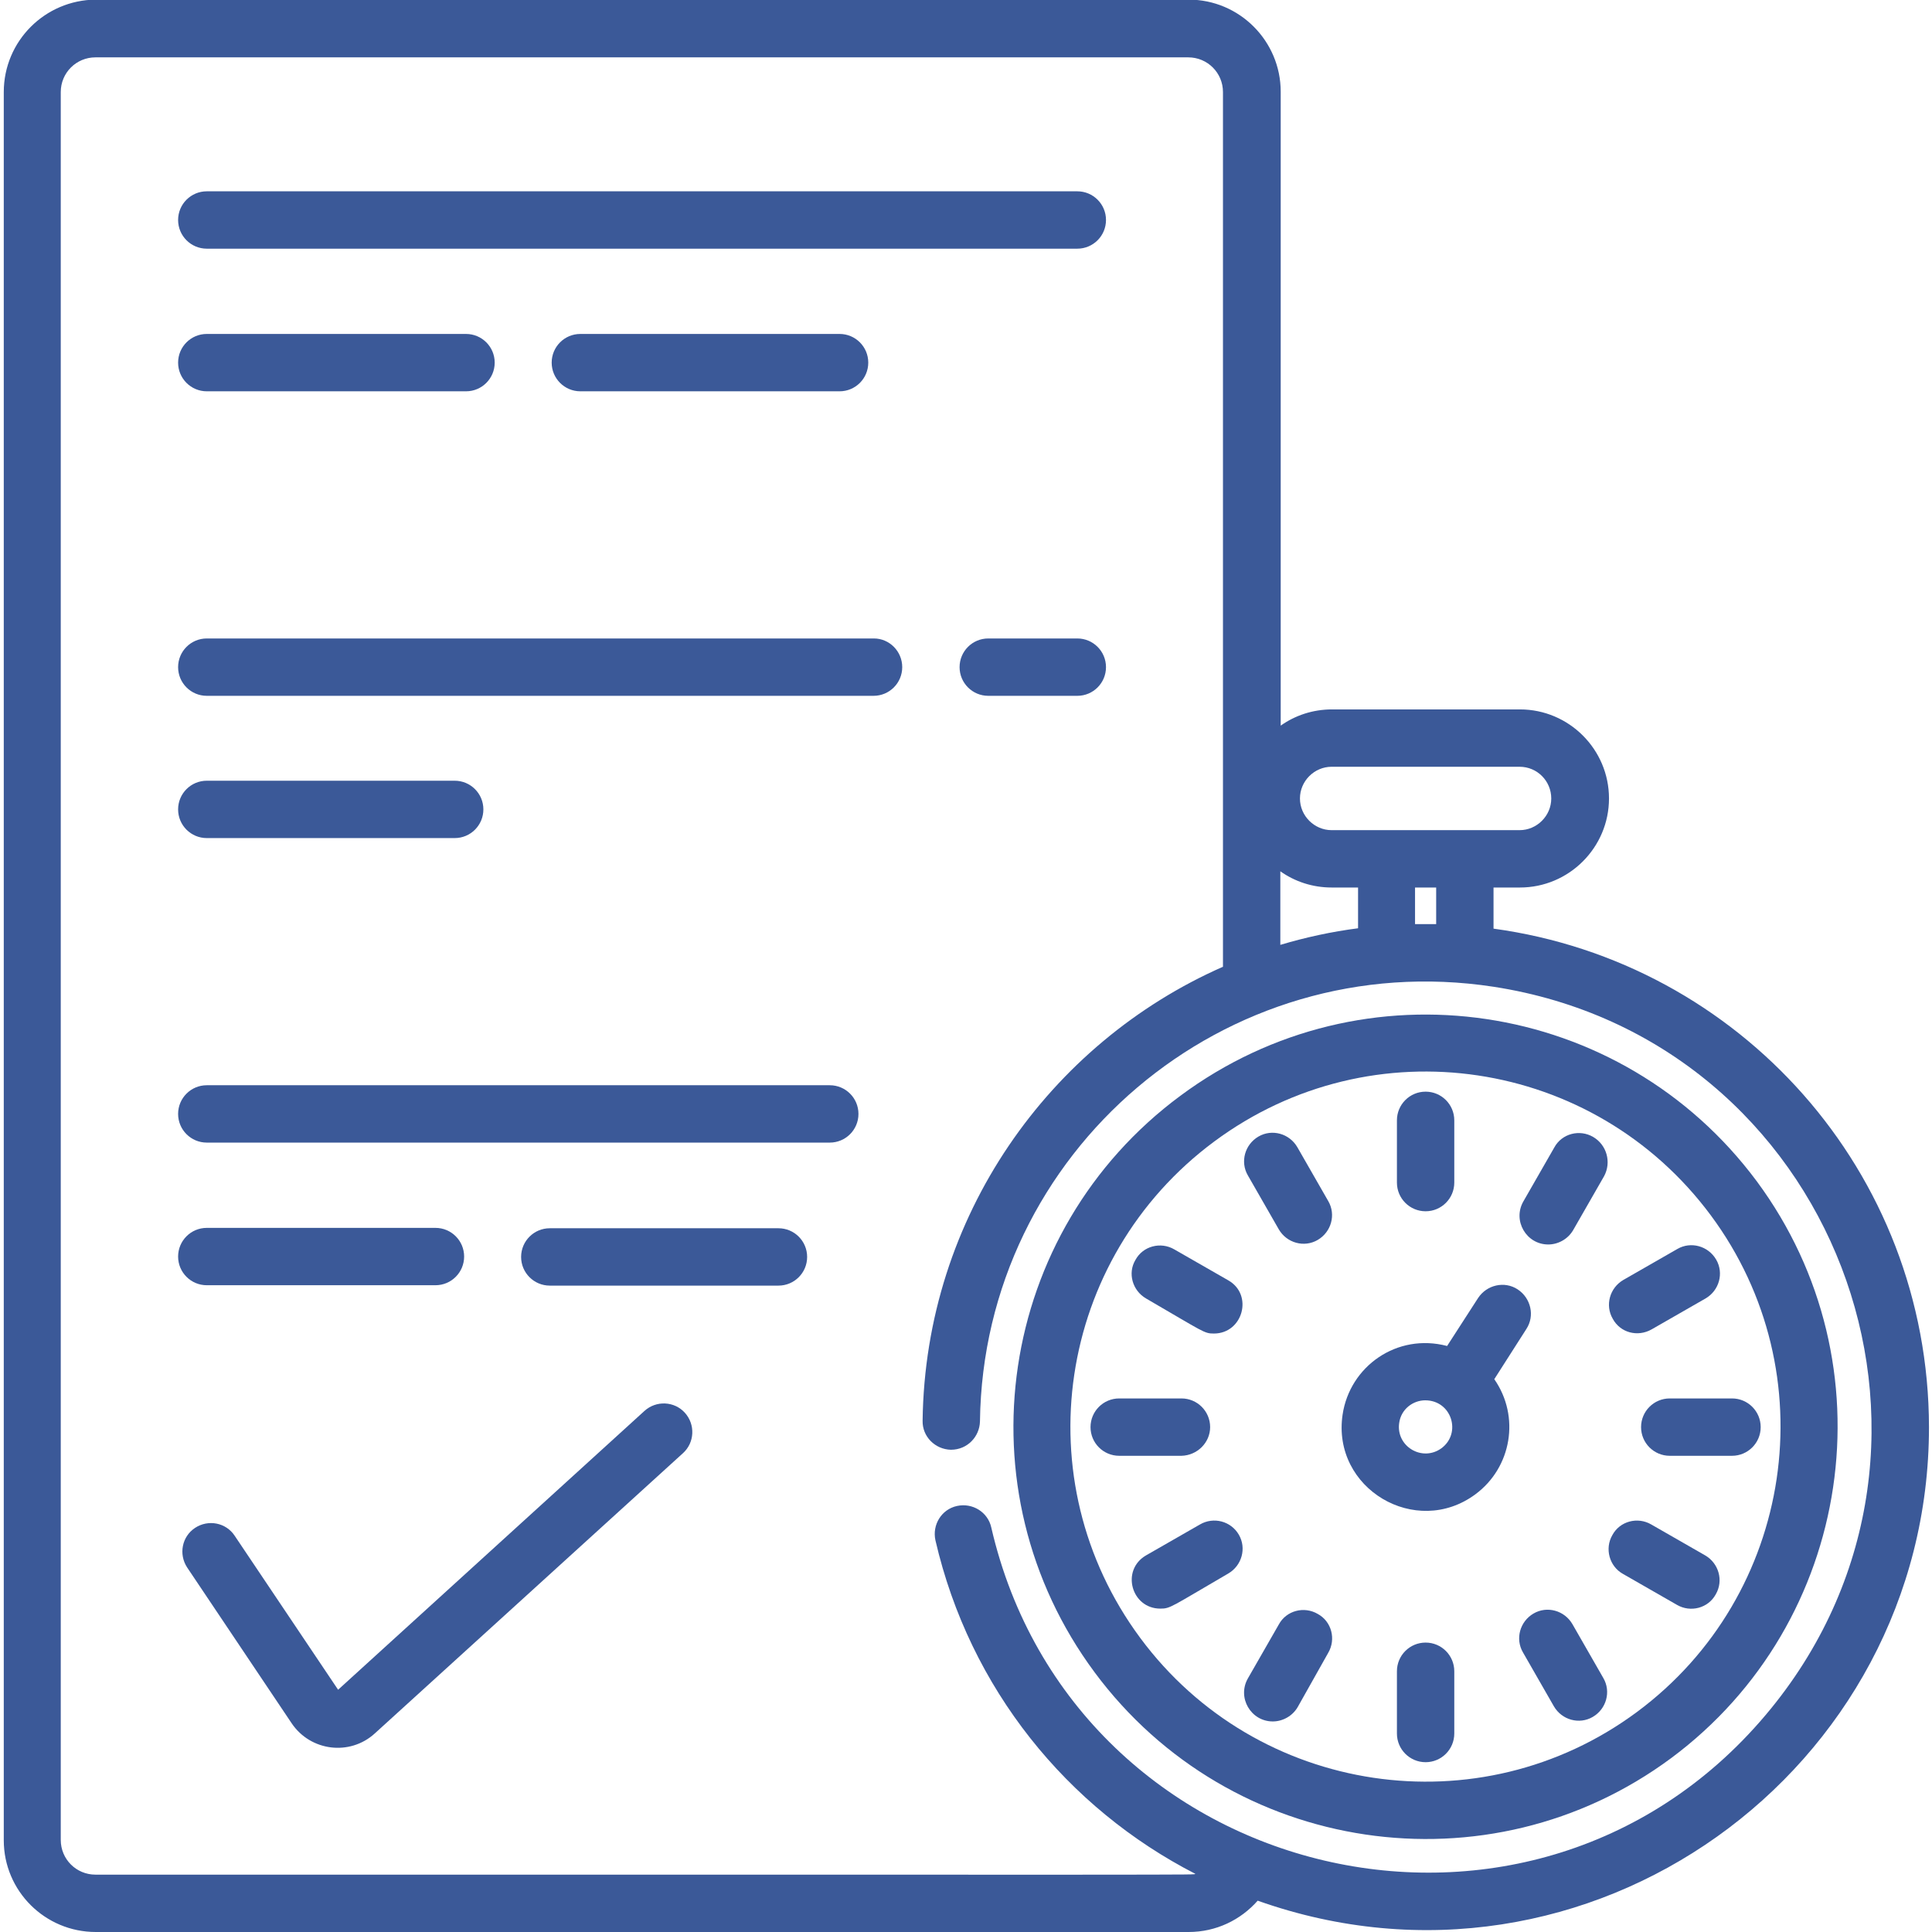 <?xml version="1.0" encoding="utf-8"?>
<!-- Generator: Adobe Illustrator 23.0.2, SVG Export Plug-In . SVG Version: 6.00 Build 0)  -->
<svg version="1.1" id="Layer_1" xmlns="http://www.w3.org/2000/svg" xmlns:xlink="http://www.w3.org/1999/xlink" x="0px" y="0px"
	 viewBox="0 0 512 512" style="enable-background:new 0 0 512 512;" xml:space="preserve">
<style type="text/css">
	.st0{fill:#3B5998;}
</style>
<path class="st0" d="M395.8,246.1v-10.9h7c13,0,23.6-10.6,23.6-23.6c0-13-10.6-23.6-23.6-23.6h-49.8c-5.1,0-9.8,1.6-13.6,4.3v-168
	c0-13.4-10.9-24.4-24.4-24.4H25.4C11.9,0,1,10.9,1,24.4v463.3C1,501.1,11.9,512,25.4,512h289.6c7.3,0,13.8-3.2,18.3-8.3
	c87.4,31,177.9-34.4,177.9-125.5C511.1,310.5,461,255,395.8,246.1z M352.9,203.2h49.8c4.7,0,8.4,3.8,8.4,8.4c0,4.6-3.8,8.4-8.4,8.4
	c-36.2,0-13.9,0-49.8,0c-4.6,0-8.4-3.8-8.4-8.4C344.5,207,348.3,203.2,352.9,203.2z M380.6,235.2v9.7c-1.9,0-3.8,0-5.6,0v-9.7H380.6
	z M339.3,230.9c3.8,2.7,8.5,4.3,13.6,4.3h7v10.8c-7,0.9-13.9,2.4-20.6,4.4V230.9z M469.4,452.7c-62.2,76.5-184.8,47.1-206.7-47.9
	c-0.9-4.1-5-6.6-9.1-5.7c-4.1,0.9-6.6,5-5.7,9.1c9.1,39.4,35,71,68.9,88.4c-1.4,0.3,15.1,0.2-291.5,0.2c-5.1,0-9.2-4.1-9.2-9.2V24.4
	c0-5.1,4.1-9.2,9.2-9.2h289.6c5.1,0,9.2,4.1,9.2,9.2v231.8c-45.9,20.2-78.9,66.1-79.6,120.3c-0.1,4.2,3.3,7.6,7.5,7.7
	c4.4,0,7.6-3.5,7.7-7.5c0.9-71.5,64.9-126.1,136.1-115.2C486,275.4,526.9,382,469.4,452.7z"/>
<path class="st0" d="M465.6,313.1c-36-48.5-104.3-58.7-152.8-22.7c-48.5,35.9-58.7,104.3-22.7,152.8
	c35.9,48.4,104.4,58.6,152.8,22.7C491.2,430,501.4,361.5,465.6,313.1z M433.8,453.7c-41.7,30.9-100.7,22.1-131.6-19.6
	c-31-41.8-22.2-100.6,19.6-131.6s100.6-22.2,131.6,19.6C484.3,363.8,475.5,422.8,433.8,453.7z"/>
<path class="st0" d="M377.8,321c4.2,0,7.6-3.4,7.6-7.6v-16.5c0-4.2-3.4-7.6-7.6-7.6c-4.2,0-7.6,3.4-7.6,7.6v16.5
	C370.2,317.6,373.6,321,377.8,321z"/>
<path class="st0" d="M422.2,301.3c-3.6-2.1-8.3-0.9-10.3,2.8l-8.2,14.3c-2.9,5.1,0.8,11.4,6.6,11.4c2.6,0,5.2-1.4,6.6-3.8l8.2-14.3
	C427.1,308,425.8,303.4,422.2,301.3z"/>
<path class="st0" d="M437.7,352.3l14.3-8.2c3.6-2.1,4.9-6.7,2.8-10.3c-2.1-3.6-6.7-4.9-10.3-2.8l-14.3,8.2
	c-3.6,2.1-4.9,6.7-2.8,10.3C429.4,353.2,434,354.4,437.7,352.3z"/>
<path class="st0" d="M459,370.6h-16.5c-4.2,0-7.6,3.4-7.6,7.6s3.4,7.6,7.6,7.6H459c4.2,0,7.6-3.4,7.6-7.6S463.2,370.6,459,370.6z"/>
<path class="st0" d="M451.9,412.2l-14.3-8.2c-3.6-2.1-8.3-0.9-10.3,2.8c-2.1,3.6-0.8,8.3,2.8,10.3l14.3,8.2
	c3.6,2.1,8.3,0.9,10.3-2.8C456.8,418.9,455.5,414.3,451.9,412.2z"/>
<path class="st0" d="M416.7,430.4c-2.1-3.6-6.7-4.9-10.3-2.8c-3.6,2.1-4.9,6.7-2.8,10.3l8.2,14.3c2.1,3.6,6.7,4.9,10.3,2.8
	c3.6-2.1,4.9-6.7,2.8-10.3L416.7,430.4z"/>
<path class="st0" d="M377.8,435.3c-4.2,0-7.6,3.4-7.6,7.6v16.5c0,4.2,3.4,7.6,7.6,7.6c4.2,0,7.6-3.4,7.6-7.6v-16.5
	C385.4,438.7,382,435.3,377.8,435.3z"/>
<path class="st0" d="M349.2,427.7c-3.6-2.1-8.3-0.9-10.3,2.8l-8.2,14.3c-2.9,5.1,0.8,11.4,6.6,11.4c2.6,0,5.2-1.4,6.6-3.8L352,438
	C354.1,434.4,352.9,429.7,349.2,427.7z"/>
<path class="st0" d="M318,404l-14.3,8.2c-6.7,3.9-3.9,14.1,3.8,14.1c2.7,0,2.7-0.4,18-9.3c3.6-2.1,4.9-6.7,2.8-10.3
	C326.2,403.1,321.6,401.9,318,404z"/>
<path class="st0" d="M320.7,378.2c0-4.2-3.4-7.6-7.6-7.6h-16.5c-4.2,0-7.6,3.4-7.6,7.6s3.4,7.6,7.6,7.6h16.5
	C317.3,385.7,320.7,382.3,320.7,378.2z"/>
<path class="st0" d="M303.7,344.1c15.5,9,15.4,9.3,18,9.3c7.7,0,10.5-10.3,3.8-14.1l-14.3-8.2c-3.6-2.1-8.3-0.9-10.3,2.8
	C298.8,337.4,300.1,342,303.7,344.1z"/>
<path class="st0" d="M343.8,304c-2.1-3.6-6.7-4.9-10.3-2.8c-3.6,2.1-4.9,6.7-2.8,10.3l8.2,14.3c2.1,3.6,6.7,4.9,10.3,2.8
	c3.6-2.1,4.9-6.7,2.8-10.3L343.8,304z"/>
<path class="st0" d="M404.5,352.2c2.3-3.5,1.2-8.2-2.3-10.5s-8.2-1.2-10.5,2.3l-8.2,12.7c-13.3-3.5-25.8,5.4-27.7,18.2
	c-2.9,19.6,19.4,32.8,35.2,21.1c9.6-7.1,11.9-20.6,5-30.5L404.5,352.2z M382,383.8c-5.1,3.7-12.1-0.5-11.2-6.7c0.5-3.7,3.7-6,6.9-6
	C384.7,371.1,387.4,379.8,382,383.8z"/>
<path class="st0" d="M54.8,65.9h230.7c4.2,0,7.6-3.4,7.6-7.6s-3.4-7.6-7.6-7.6H54.8c-4.2,0-7.6,3.4-7.6,7.6S50.6,65.9,54.8,65.9z"/>
<path class="st0" d="M153.8,88.5c-4.2,0-7.6,3.4-7.6,7.6s3.4,7.6,7.6,7.6h68.7c4.2,0,7.6-3.4,7.6-7.6s-3.4-7.6-7.6-7.6H153.8z"/>
<path class="st0" d="M54.8,103.7h68.7c4.2,0,7.6-3.4,7.6-7.6s-3.4-7.6-7.6-7.6H54.8c-4.2,0-7.6,3.4-7.6,7.6S50.6,103.7,54.8,103.7z"
	/>
<path class="st0" d="M231.6,169.2H54.8c-4.2,0-7.6,3.4-7.6,7.6s3.4,7.6,7.6,7.6h176.7c4.2,0,7.6-3.4,7.6-7.6
	S235.7,169.2,231.6,169.2z"/>
<path class="st0" d="M285.5,169.2h-23.6c-4.2,0-7.6,3.4-7.6,7.6s3.4,7.6,7.6,7.6h23.6c4.2,0,7.6-3.4,7.6-7.6
	S289.7,169.2,285.5,169.2z"/>
<path class="st0" d="M54.8,222.1h65.7c4.2,0,7.6-3.4,7.6-7.6s-3.4-7.6-7.6-7.6H54.8c-4.2,0-7.6,3.4-7.6,7.6S50.6,222.1,54.8,222.1z"
	/>
<path class="st0" d="M219.9,287.6H54.8c-4.2,0-7.6,3.4-7.6,7.6s3.4,7.6,7.6,7.6h165.1c4.2,0,7.6-3.4,7.6-7.6
	S224.1,287.6,219.9,287.6z"/>
<path class="st0" d="M54.8,340.6h60.6c4.2,0,7.6-3.4,7.6-7.6s-3.4-7.6-7.6-7.6H54.8c-4.2,0-7.6,3.4-7.6,7.6S50.6,340.6,54.8,340.6z"
	/>
<path class="st0" d="M206.3,325.5h-60.6c-4.2,0-7.6,3.4-7.6,7.6s3.4,7.6,7.6,7.6h60.6c4.2,0,7.6-3.4,7.6-7.6
	S210.5,325.5,206.3,325.5z"/>
<path class="st0" d="M170.8,373.9l-81.2,73.9l-27.4-40.8c-2.3-3.5-7-4.4-10.5-2.1c-3.5,2.3-4.4,7-2.1,10.5l27.7,41.3
	c5,7.4,15.4,8.7,22,2.7l81.7-74.3c3.1-2.8,3.3-7.6,0.5-10.7C178.7,371.3,173.9,371.1,170.8,373.9z"/>
</svg>
